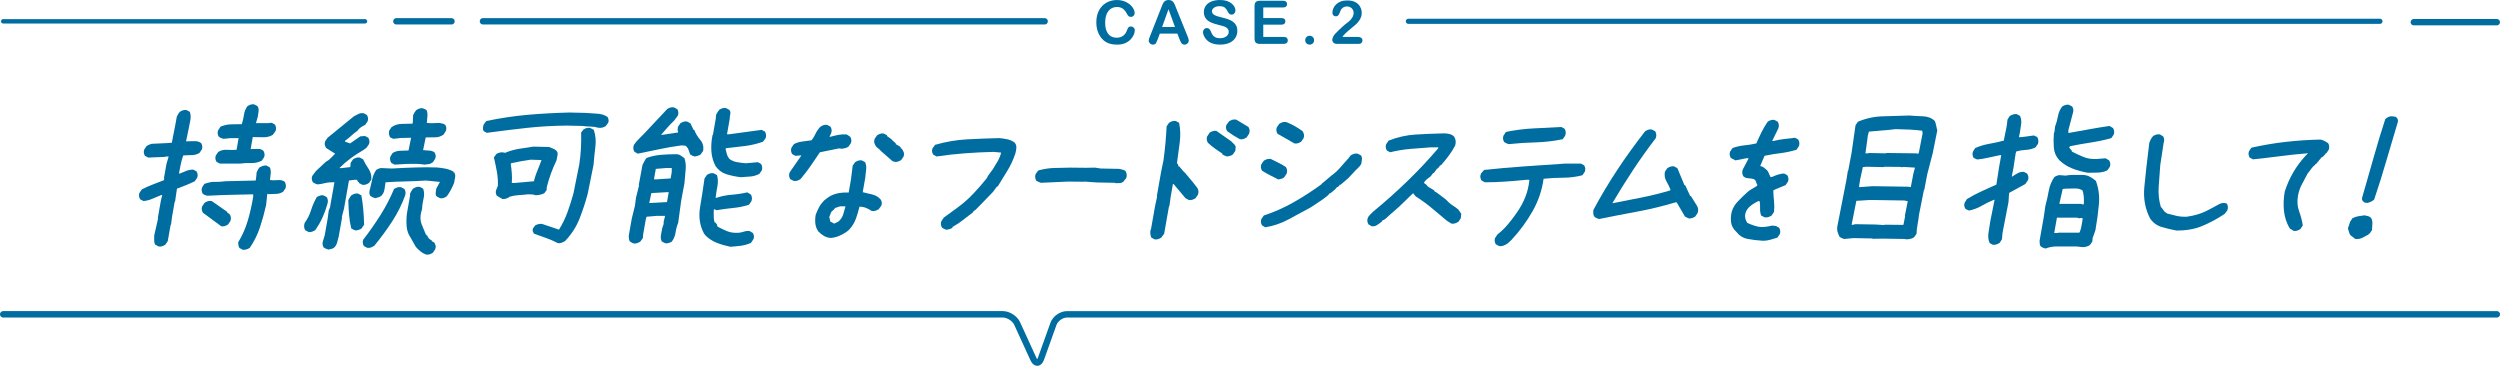 <?xml version="1.0" encoding="UTF-8"?>
<svg id="_レイヤー_2" data-name="レイヤー 2" xmlns="http://www.w3.org/2000/svg" viewBox="0 0 2030.22 297.12">
  <defs>
    <style>
      .cls-1 {
        stroke-width: 5.16px;
      }

      .cls-1, .cls-2, .cls-3, .cls-4 {
        fill: none;
        stroke: #006da1;
        stroke-linecap: round;
        stroke-linejoin: round;
      }

      .cls-5 {
        fill: #006da1;
      }

      .cls-2 {
        stroke-width: 3.57px;
      }

      .cls-3 {
        stroke-width: 4.14px;
      }

      .cls-4 {
        stroke-width: 5.22px;
      }
    </style>
  </defs>
  <g id="_文字_写真_イラスト" data-name="文字・写真・イラスト">
    <path class="cls-4" d="m2.61,255.25h811.78c4.52,0,9.75,3.36,11.63,7.47l13.17,28.78c1.88,4.11,4.67,3.99,6.19-.26l10.13-28.25c1.53-4.25,6.47-7.73,10.99-7.73h1161.11"/>
    <g>
      <path class="cls-5" d="m921.55,24.58c0,1.11-.27,2.32-.82,3.62s-1.42,2.57-2.59,3.83c-1.18,1.25-2.69,2.27-4.52,3.05s-3.97,1.17-6.41,1.17c-1.85,0-3.53-.17-5.04-.52s-2.89-.9-4.12-1.64c-1.24-.74-2.38-1.72-3.41-2.93-.93-1.1-1.71-2.33-2.37-3.69-.66-1.36-1.14-2.82-1.47-4.36-.33-1.55-.49-3.19-.49-4.92,0-2.82.41-5.35,1.23-7.58.82-2.23,1.99-4.14,3.52-5.73,1.53-1.59,3.33-2.8,5.38-3.62,2.06-.83,4.25-1.24,6.57-1.24,2.84,0,5.37.57,7.58,1.7,2.22,1.13,3.92,2.53,5.09,4.2,1.18,1.66,1.77,3.24,1.77,4.72,0,.82-.29,1.53-.86,2.15-.57.62-1.27.93-2.08.93-.91,0-1.59-.21-2.04-.64s-.96-1.17-1.52-2.22c-.92-1.74-2.01-3.04-3.26-3.9-1.25-.86-2.8-1.29-4.63-1.29-2.92,0-5.24,1.11-6.97,3.32-1.73,2.22-2.59,5.36-2.59,9.44,0,2.73.38,4.99,1.15,6.8.76,1.81,1.85,3.16,3.25,4.05s3.04,1.34,4.92,1.34c2.04,0,3.76-.51,5.18-1.52s2.48-2.5,3.19-4.46c.3-.92.68-1.68,1.12-2.26.45-.58,1.17-.87,2.15-.87.85,0,1.57.29,2.18.89.6.59.91,1.32.91,2.2Z"/>
      <path class="cls-5" d="m957.79,31.68l-1.67-4.4h-14.25l-1.67,4.49c-.66,1.75-1.22,2.94-1.67,3.55-.46.61-1.22.92-2.27.92-.89,0-1.68-.32-2.36-.98-.68-.65-1.03-1.39-1.03-2.22,0-.48.08-.97.24-1.48.16-.51.43-1.22.79-2.13l8.96-22.76c.26-.65.57-1.44.92-2.36.36-.92.74-1.68,1.15-2.28.4-.6.94-1.1,1.6-1.47.67-.37,1.48-.56,2.45-.56s1.81.19,2.48.56c.66.38,1.19.86,1.6,1.45.4.59.75,1.22,1.03,1.9s.63,1.58,1.06,2.71l9.16,22.61c.72,1.72,1.08,2.97,1.08,3.76s-.34,1.56-1.02,2.24c-.68.68-1.49,1.01-2.45,1.01-.56,0-1.04-.1-1.43-.3-.4-.2-.73-.47-1.01-.82-.27-.34-.56-.87-.87-1.58-.31-.71-.58-1.33-.8-1.88Zm-14.06-9.73h10.48l-5.29-14.46-5.19,14.46Z"/>
      <path class="cls-5" d="m1004.81,25.12c0,2.12-.55,4.02-1.64,5.71-1.09,1.69-2.69,3.01-4.8,3.97-2.11.96-4.6,1.43-7.48,1.43-3.46,0-6.31-.65-8.56-1.96-1.59-.94-2.89-2.19-3.88-3.76-1-1.57-1.5-3.1-1.5-4.58,0-.86.3-1.6.9-2.21s1.36-.92,2.29-.92c.75,0,1.38.24,1.9.72.52.48.96,1.18,1.33,2.13.44,1.12.92,2.05,1.45,2.8.52.75,1.24,1.37,2.18,1.85.94.49,2.18.73,3.71.73,2.1,0,3.81-.49,5.13-1.47,1.32-.98,1.97-2.2,1.97-3.67,0-1.17-.35-2.11-1.06-2.83-.71-.73-1.62-1.28-2.74-1.66-1.13-.38-2.63-.79-4.51-1.22-2.52-.59-4.63-1.28-6.32-2.07-1.7-.79-3.04-1.87-4.04-3.23-1-1.36-1.5-3.06-1.5-5.08s.53-3.64,1.58-5.14,2.58-2.65,4.57-3.45c1.99-.81,4.34-1.21,7.03-1.21,2.15,0,4.01.27,5.58.8,1.57.53,2.87,1.24,3.91,2.13s1.79,1.81,2.27,2.79c.48.97.72,1.92.72,2.84,0,.85-.3,1.61-.9,2.28-.6.68-1.34,1.02-2.24,1.02-.81,0-1.43-.2-1.85-.61-.43-.41-.88-1.07-1.37-2-.64-1.32-1.41-2.36-2.3-3.1-.9-.74-2.33-1.11-4.3-1.11-1.84,0-3.31.4-4.44,1.21-1.13.8-1.69,1.77-1.69,2.9,0,.7.19,1.31.57,1.81.39.51.91.95,1.58,1.32.67.37,1.35.65,2.03.86s1.81.51,3.39.91c1.98.46,3.76.97,5.37,1.53s2.96,1.24,4.09,2.03c1.12.8,2,1.81,2.63,3.02.63,1.22.95,2.71.95,4.48Z"/>
      <path class="cls-5" d="m1041.88,6.07h-15.99v8.6h14.73c1.08,0,1.89.24,2.43.73.54.48.8,1.13.8,1.92s-.26,1.45-.79,1.95c-.53.5-1.34.75-2.44.75h-14.73v9.97h16.54c1.12,0,1.96.26,2.53.78s.85,1.21.85,2.07-.28,1.5-.85,2.02-1.41.78-2.53.78h-19.29c-1.55,0-2.66-.34-3.33-1.03s-1.01-1.79-1.01-3.32V4.95c0-1.02.15-1.85.45-2.5.3-.64.77-1.11,1.42-1.41.64-.29,1.47-.44,2.47-.44h18.74c1.13,0,1.97.25,2.52.75.55.5.83,1.16.83,1.97s-.27,1.49-.83,2c-.55.5-1.39.75-2.52.75Z"/>
      <path class="cls-5" d="m1063.59,36.24c-.99,0-1.84-.32-2.55-.96-.72-.64-1.08-1.53-1.08-2.68,0-.97.34-1.81,1.03-2.51.69-.7,1.53-1.05,2.54-1.05s1.86.35,2.57,1.04c.71.69,1.06,1.53,1.06,2.52,0,1.13-.35,2.02-1.06,2.67-.71.64-1.54.97-2.5.97Z"/>
      <path class="cls-5" d="m1090.14,30h12.48c1.24,0,2.2.25,2.85.76.66.51.98,1.2.98,2.08,0,.78-.26,1.44-.77,1.99-.52.54-1.31.81-2.36.81h-17.6c-1.19,0-2.13-.33-2.8-.99-.67-.66-1-1.44-1-2.33,0-.57.21-1.34.64-2.29.43-.95.9-1.69,1.41-2.24,2.12-2.2,4.03-4.08,5.74-5.65,1.7-1.57,2.92-2.6,3.66-3.1,1.31-.92,2.39-1.85,3.26-2.78.87-.93,1.53-1.89,1.99-2.87.45-.98.68-1.94.68-2.88,0-1.02-.24-1.93-.73-2.74s-1.15-1.43-1.98-1.88c-.84-.45-1.75-.67-2.74-.67-2.09,0-3.73.92-4.92,2.75-.16.24-.43.89-.8,1.96-.38,1.07-.8,1.89-1.27,2.46-.47.57-1.16.86-2.07.86-.8,0-1.46-.26-1.99-.79-.52-.53-.78-1.24-.78-2.15,0-1.1.25-2.25.74-3.44s1.23-2.28,2.21-3.25,2.22-1.76,3.73-2.36c1.51-.6,3.27-.9,5.3-.9,2.44,0,4.52.38,6.24,1.15,1.11.51,2.1,1.21,2.94,2.1.84.89,1.5,1.92,1.97,3.1.47,1.17.71,2.39.71,3.65,0,1.98-.49,3.77-1.47,5.39-.98,1.62-1.98,2.88-3,3.8-1.02.92-2.73,2.36-5.13,4.32-2.4,1.96-4.04,3.48-4.94,4.57-.39.43-.77.95-1.17,1.55Z"/>
    </g>
    <line class="cls-1" x1="392.19" y1="17.3" x2="848.36" y2="17.3"/>
    <line class="cls-1" x1="321.87" y1="17.3" x2="366.65" y2="17.3"/>
    <line class="cls-2" x1="2.61" y1="17.3" x2="296.42" y2="17.3"/>
    <line class="cls-1" x1="1960.22" y1="18.01" x2="2027.61" y2="18.01"/>
    <line class="cls-3" x1="1143.69" y1="17.3" x2="1932.75" y2="17.3"/>
    <g>
      <path class="cls-5" d="m128.75,200.11l-2.66-1.43c-.61-.96-.89-2.1-.85-3.44.04-1.34.03-2.68-.02-4.02l3.18-13.91-.24-.29,2.48-14.06,1.1-4.59h-.73c-2.5.96-4.91,1.96-7.23,3.01-2.32,1.05-4.76,1.67-7.32,1.87l-2.66-1.43c-.45-.76-.74-1.58-.88-2.44s-.03-1.77.34-2.73l1.96-2.87c2.99-1.53,5.99-2.87,9.01-4.02s5.99-2.29,8.91-3.44l.25-1.43-.24-.29,2.03-11.47,1.79-6.02h-2.48l-.34.29-13.79.57-2.66-1.43c-.45-.76-.74-1.58-.88-2.44-.14-.86-.03-1.77.34-2.73l1.96-2.87c.65-.38,1.29-.72,1.93-1,.63-.29,1.35-.52,2.17-.72l12.34-.57,3.98-.29,3.1-15.92.91-5.16c.33-.76.7-1.48,1.11-2.15.41-.67.86-1.29,1.35-1.86.88-.57,1.78-1.01,2.7-1.29.93-.29,1.86-.33,2.8-.15l2.66,1.44c.76,2.29.88,4.64.36,7.03-.52,2.39-1.01,4.93-1.49,7.6l-1.94,9.32c2.13,0,4.33-.05,6.58-.15,2.25-.09,4.15.43,5.69,1.58.45.77.74,1.58.88,2.44.14.86.03,1.77-.34,2.73l-1.96,2.87c-1.95,1.15-4.09,1.72-6.42,1.72s-4.58.1-6.75.29c-.79,2.3-1.46,4.69-1.99,7.17-.53,2.49-1.02,4.97-1.46,7.46h.87c1.69-.76,3.41-1.48,5.18-2.15s3.62-1.01,5.57-1.01l2.66,1.43c.45.77.74,1.58.88,2.44.14.86.03,1.77-.34,2.73l-1.96,2.87c-2.34,1.15-4.71,2.2-7.11,3.16s-4.85,1.91-7.35,2.87l-.2,1.15-1.33,9.18-.34.29-2.12,12.05-.85,6.46-.34.29-2.32,13.2-1.96,2.87c-.88.57-1.78,1-2.7,1.29-.92.29-1.86.34-2.79.15Zm68.41,2.73l-2.66-1.43c-.48-.57-.77-1.29-.86-2.15-.09-.86-.17-1.67-.23-2.44,3.42-5.64,6.06-11.62,7.9-17.93,1.84-6.31,3.29-12.77,4.36-19.37l-.13-1.72-24.13.57-12.77.57c-.76-.09-1.48-.29-2.16-.57-.68-.29-1.27-.62-1.79-1.01-.45-.76-.74-1.58-.88-2.44-.14-.86-.03-1.77.33-2.73l1.82-2.87c3.71-1.24,6.53-1.79,8.45-1.65,1.92.15,4.86-.02,8.83-.5l24.43-.57.46-3.44.27-3.15c.33-.76.68-1.48,1.04-2.15.36-.67.79-1.29,1.27-1.86.97-.57,1.92-1.01,2.85-1.29.92-.29,1.87-.38,2.82-.29l2.66,1.44c.73,1.34,1.01,2.96.82,4.88-.19,1.91-.39,3.73-.6,5.45,1.89.29,3.97.31,6.25.07,2.28-.24,4.19.22,5.73,1.36.45.77.74,1.58.88,2.44.14.86.07,1.77-.19,2.73l-1.96,2.87c-1.75,1.15-3.66,1.74-5.71,1.79s-4.05.12-6.01.21l-1.11-.29-.15.86-.88,8.32c-1.39,6.22-3.06,12.27-5.02,18.15-1.96,5.88-4.71,11.4-8.24,16.56-.88.57-1.8,1.01-2.78,1.29-.97.29-1.94.38-2.89.29Zm-17.46-19.08l-14.95-11.04c-.45-.76-.74-1.58-.88-2.44s-.03-1.77.33-2.73l1.96-2.87c.88-.57,1.78-1.01,2.7-1.29.92-.29,1.95-.33,3.08-.14l12.7,8.89-.1.57,1.6.86c.64.77,1.08,1.63,1.29,2.58.22.96.13,2.06-.29,3.3l-1.96,2.87c-.88.57-1.78,1-2.7,1.29-.92.29-1.86.34-2.79.14Zm-1.22-50.92l-2.66-1.43c-.45-.76-.74-1.58-.88-2.44-.14-.86-.03-1.77.34-2.73l1.96-2.87c2.18-1.34,4.56-1.91,7.15-1.72,2.59.19,5.16.19,7.72,0l1.67-9.47h-6.7l-5.64.57c-.75-.19-1.43-.43-2.06-.72-.63-.29-1.2-.62-1.72-1.01-.45-.76-.74-1.58-.88-2.44-.14-.86-.03-1.77.33-2.73l1.99-3.01c2.73-1.15,5.55-1.77,8.48-1.87,2.93-.09,5.85-.14,8.76-.14.83-2.48,1.42-5.02,1.78-7.6.36-2.58,1.31-4.92,2.84-7.03.88-.57,1.78-1.01,2.71-1.29.92-.29,1.85-.33,2.79-.14l2.66,1.43c.77,1.15,1.07,2.49.89,4.02-.17,1.53-.39,3.06-.66,4.59l-1.49,5.16h10.05l2.67-.29,2.66,1.43c.45.76.74,1.58.88,2.44.14.86.02,1.82-.36,2.87l-2.31,3.16c-2.37,1.34-4.98,1.96-7.83,1.87s-5.63-.14-8.35-.14l-1.72,9.75c1.75,0,3.63-.05,5.63-.14s3.59.43,4.75,1.58c.45.77.74,1.58.88,2.44.14.86.03,1.77-.33,2.73l-1.96,2.87c-2.76,1.34-5.66,1.96-8.7,1.86-3.04-.09-5.96.05-8.74.43h-16.6Z"/>
      <path class="cls-5" d="m250.49,188.35l-2.66-1.43c-.45-.76-.73-1.65-.84-2.65-.11-1.01.03-2.08.43-3.23,2.32-3.25,4.04-6.69,5.17-10.33,1.13-3.63,2.67-7.17,4.64-10.62.88-.57,1.78-1,2.7-1.29.92-.29,1.86-.33,2.79-.14l2.66,1.43c.45.77.73,1.63.85,2.58.12.96-.01,2.01-.41,3.15-1.06,3.83-2.39,7.46-3.96,10.9-1.57,3.44-3.53,6.84-5.87,10.18-.88.57-1.78,1.01-2.7,1.29-.92.29-1.86.34-2.79.14Zm16.26,14.34c-.75-.19-1.45-.43-2.13-.72-.68-.29-1.27-.62-1.79-1-.45-.77-.74-1.58-.88-2.44-.14-.86-.01-1.86.39-3.01l1.39-4.59,2.35-13.34.87-6.6,1.04-2.58,3.59-20.37h-2.33c-1.94,0-3.83.24-5.66.72-1.83.48-3.73.82-5.71,1.01-.75-.19-1.43-.43-2.06-.72-.63-.29-1.2-.62-1.72-1.01-.45-.76-.74-1.58-.88-2.44s-.03-1.77.34-2.73l3.04-4.02,8.02-7.46c1.5-.76,2.84-1.77,4.03-3.01,1.19-1.24,2.37-2.44,3.54-3.59l-7.35-4.59c-.45-.76-.79-1.58-1.03-2.44s-.16-1.87.24-3.01l1.96-2.87,4.08-3.3,17.19-14.06c1.3-.76,2.59-1.43,3.85-2.01s2.66-.76,4.18-.57l2.66,1.43c.45.77.74,1.58.88,2.44s.03,1.77-.33,2.73l-1.96,2.87c-1.27.57-2.45,1.24-3.56,2.01-1.11.77-2.05,1.72-2.84,2.87l-2.68,2.01-4.81,4.16-2.34,1.72-.15.86,4.12,1.43,8.29-5.74,3.84-.29,2.66,1.43c.45.77.74,1.58.88,2.44.14.86.03,1.77-.33,2.73l-1.96,2.87-2.68,2.01c-3.45,1.92-6.84,4.11-10.2,6.6-3.35,2.49-6.44,5.16-9.28,8.03h1.46l7.43-.86.1-.57.22-2.87,1.96-2.87c.88-.57,1.78-1,2.71-1.29.92-.29,1.85-.33,2.79-.14l2.66,1.43c1.28,2.68,2.76,5.26,4.46,7.74,1.69,2.49,2.45,5.36,2.27,8.61l-1.96,2.87c-.88.57-1.78,1.01-2.7,1.29-.92.29-1.86.34-2.79.14l-2.66-1.43-.14-.86h-.58l-.86-1.72h-2.33l-4.18.57-4.05,22.95-1.75,6.6.24.29-2.76,15.63c-.46,1.53-.89,3.11-1.27,4.73-.38,1.63-1.16,3.01-2.34,4.16-.68.57-1.43.96-2.24,1.15-.81.19-1.62.38-2.43.57Zm22.25-15.49c-.75-.19-1.43-.43-2.06-.72-.63-.29-1.2-.62-1.71-1.01-.9-3.73-1.5-7.5-1.79-11.33-.29-3.82-.5-7.65-.6-11.48.33-.76.7-1.48,1.11-2.15s.86-1.29,1.35-1.87c.88-.57,1.78-1.01,2.71-1.29.92-.29,1.85-.33,2.79-.14l2.66,1.43c.69,3.83,1.21,7.74,1.57,11.76.36,4.02.57,8.03.64,12.05l-1.99,3.01c-.68.57-1.43.96-2.24,1.15-.81.19-1.62.38-2.43.57Zm9.17,14.05l-2.66-1.43c-.45-.76-.74-1.58-.88-2.44-.14-.86-.03-1.77.34-2.73,5.03-6.5,9.7-13.17,14.01-20.01,4.32-6.83,7.99-13.89,11.01-21.16.88-.57,1.78-1,2.7-1.29.93-.29,1.96-.33,3.09-.14l2.66,1.43c.45.77.74,1.58.88,2.44s.01,1.87-.39,3.01c-2.64,7.27-6.16,14.27-10.55,21.02-4.39,6.74-9.18,13.27-14.37,19.58-.88.57-1.79,1.05-2.73,1.43-.94.38-1.98.48-3.11.29Zm6.53-40.31c-.75-.19-1.43-.43-2.06-.72-.63-.29-1.2-.62-1.72-1-.64-.76-.97-1.67-.97-2.73-.01-1.05.18-2.15.58-3.3.67-2.67,1.28-5.31,1.83-7.89.55-2.58,1.61-5.02,3.18-7.31.88-.57,1.78-1.01,2.71-1.29.92-.29,1.95-.33,3.08-.14l6.94.29c6.48-.38,12.93-.67,19.38-.86,6.44-.19,12.12-.19,17.04,0,2.49.19,4.91.53,7.25,1,2.34.48,4.48,1.29,6.41,2.44l-.1.57h.58c.77,1.15,1.03,2.44.77,3.87s-.52,2.92-.78,4.45c-.72,1.91-1.6,3.83-2.61,5.74-1.01,1.92-2.17,3.73-3.44,5.45-.88.57-1.78,1.01-2.7,1.29-.92.29-1.86.34-2.79.14l-2.66-1.43c-.64-.76-.91-1.72-.8-2.87.11-1.15.26-2.29.46-3.44l3-5.45-11.3-1.15c-5.51.38-10.99.62-16.44.72-5.46.1-10.93.34-16.44.72-.34,1.92-.62,3.83-.87,5.74-.24,1.91-1.08,3.64-2.51,5.16-.68.57-1.49,1.01-2.41,1.29-.92.29-1.79.53-2.6.72Zm40.05-27.25c-2.26-.38-4.58-.59-6.95-.64-2.37-.05-4.83-.02-7.37.07l-10.01.57-2.66-1.43c-.45-.76-.76-1.58-.96-2.44-.19-.86-.1-1.77.26-2.73l1.81-2.87c1.95-1.15,4.04-1.74,6.29-1.8,2.24-.04,4.44-.12,6.59-.21l2.11-10.33-8.18.15-6.24.72-2.69-1.29c-.43-.86-.71-1.74-.84-2.66-.13-.91-.06-1.84.2-2.8l1.96-2.87c2.52-1.62,5.24-2.46,8.16-2.51,2.92-.04,5.85-.12,8.78-.21l.25-1.43.23-5.45c.33-.76.7-1.48,1.11-2.15.41-.67.86-1.29,1.35-1.86.78-.57,1.64-1.03,2.57-1.36.93-.33,1.87-.41,2.81-.22l2.98,1.29c.7,1.53.96,3.21.79,5.02-.17,1.82-.33,3.68-.48,5.59,2.48.29,5.07.31,7.78.07,2.71-.24,5.08.22,7.11,1.36.46.67.77,1.43.91,2.29.14.86.03,1.77-.34,2.73l-1.84,3.01c-2.21,1.53-4.55,2.27-7.02,2.22-2.47-.04-4.97-.02-7.51.07l-2.11,10.33c1.52.19,3.1.31,4.74.36,1.64.05,3.12.5,4.42,1.36.54.76.89,1.58,1.03,2.44.14.86.03,1.77-.34,2.73l-1.81,2.87c-1.12.86-2.26,1.39-3.41,1.58-1.15.19-2.32.34-3.5.43Zm1.25,73.01c-1.65-.57-3.17-1.43-4.57-2.58-1.4-1.15-2.66-2.39-3.79-3.73l-4.22-7.46c-1.86-2.67-2.92-5.71-3.2-9.11-.28-3.39-.19-6.91.25-10.54l2.53-14.34v-1.72c.34-.76.71-1.48,1.12-2.15s.86-1.29,1.35-1.87c.88-.57,1.78-1.01,2.71-1.29.92-.29,1.86-.33,2.79-.14l2.66,1.43c.92,2.49,1.03,5.21.31,8.18-.72,2.97-1.13,5.88-1.25,8.75l-.7,2.29c-.84,3.64-.7,6.86.41,9.68,1.1,2.82,2.28,5.67,3.52,8.53h.58l-.1.57h.58c.22.96.66,1.77,1.32,2.44.66.67,1.44,1.2,2.34,1.58l-.1.57,2.13,1.15c.45.77.79,1.58,1.03,2.44.24.86.16,1.86-.24,3.01l-1.96,2.87c-.88.57-1.78,1.01-2.71,1.29-.92.29-1.86.33-2.79.14Z"/>
      <path class="cls-5" d="m395.29,107.88l-2.52-1.44c-.46-.67-.66-1.5-.58-2.51.08-1,.3-1.98.66-2.94l2.08-2.73c11.49-2.39,22.69-4.06,33.58-5.02,10.9-.96,22.2-1.58,33.9-1.87l12.62.29c3.25.29,6.52.5,9.79.64,3.27.14,6.13,1.03,8.56,2.66.37.67.64,1.43.83,2.29s.06,1.72-.38,2.58l-2.08,2.73c-.86.48-1.8.84-2.81,1.08-1.01.24-2.09.26-3.22.07-1.84-.57-3.92-.88-6.25-.93s-4.53-.22-6.61-.5l-12.62-.29c-11.09.1-21.88.72-32.37,1.87-10.5,1.15-21.36,2.49-32.61,4.02Zm12.53,53.64l-4.35-2.58c-.45-.76-.73-1.53-.83-2.29-.11-.76.02-1.62.38-2.58l1.31-3.3c.13-4.01-.18-7.96-.9-11.83-.72-3.87-1.5-7.58-2.34-11.12l2.11-2.87c.86-.48,1.77-.84,2.74-1.08.97-.24,1.92-.26,2.85-.07l1.41.29c3.67-1.53,7.4-2.6,11.2-3.23,3.8-.62,7.69-1.22,11.67-1.79l12.77.29c1.08.48,2.17.91,3.27,1.29,1.1.38,2.06,1.01,2.88,1.87.8.96,1.06,2.13.76,3.52-.29,1.39-.57,2.8-.82,4.23-1.68,3.44-3.17,6.96-4.48,10.54-1.31,3.59-2.45,7.29-3.41,11.12l-.14,2.44-1.91,2.58c-1.27.57-2.45.98-3.56,1.22s-2.3.36-3.56.36c-.9-.38-1.88-.6-2.94-.65-1.06-.04-2.12-.07-3.19-.07-2.38.29-4.87.5-7.47.64-2.6.14-5.13.6-7.6,1.36l-.37.43c-.86.48-1.75.86-2.68,1.15-.93.29-1.86.34-2.79.14Zm25.83-14.34l.23-1.29c.78-2.77,1.71-5.45,2.8-8.03,1.09-2.58,2.11-5.21,3.06-7.89l-8.83-.29c-2.78.38-5.46.82-8.02,1.29-2.56.48-5.2,1.01-7.92,1.58l-.15.86c.36,2.39.62,4.85.81,7.39.19,2.53.19,5.14,0,7.82h1.46l16.56-1.43Zm19.26,50.2c-3.11-1.62-6.31-3.01-9.61-4.16-3.29-1.15-6.49-2.3-9.59-3.44-.46-.67-.81-1.31-1.04-1.94-.23-.62-.16-1.46.22-2.51l1.89-2.44c.85-.38,1.75-.69,2.71-.93s1.92-.26,2.85-.07l13.61,4.59c2.85-4.59,5.17-9.37,6.97-14.34,1.8-4.97,3.39-9.99,4.77-15.06l4.7-23.38c.7-4.49,1.15-8.89,1.38-13.2s.28-8.61.17-12.91l1.89-2.44c.88-.57,1.78-.98,2.69-1.22.92-.24,1.85-.26,2.78-.07l2.92,1.58c1.46,4.4,1.89,9.01,1.27,13.84-.61,4.83-1.1,9.68-1.48,14.56l-4.71,23.38c-1.76,6.69-3.93,13.34-6.5,19.94-2.57,6.6-6.37,12.62-11.41,18.07l-1.03.86c-.86.48-1.75.86-2.68,1.15-.92.29-1.86.34-2.79.15Z"/>
      <path class="cls-5" d="m514.32,197.67l-2.66-1.43c-.48-.57-.77-1.29-.86-2.15s-.17-1.67-.23-2.44l2.5-14.2,2.55-10.33.87-6.6,2.5-10.04-.24-.29,3-16.21c.55-.96,1.08-1.96,1.55-3.01.48-1.05,1.07-1.96,1.79-2.73,3.73-1.34,7.64-2.17,11.73-2.51,4.09-.33,8.17-.5,12.25-.5,1.36,0,2.56.34,3.61,1,1.05.67,2.09,1.39,3.12,2.15,1.03,2.96,1.36,6.22.97,9.75-.38,3.54-.69,7.08-.93,10.61l-2.67,14.34-2.41,17.79c-1.04,2.58-1.74,5.21-2.12,7.89-.38,2.68-1.4,5.16-3.06,7.46-.86.48-1.75.86-2.68,1.15-.92.29-1.86.34-2.79.14l-2.66-1.43c-.8-1.53-1.04-3.2-.71-5.02.32-1.81.65-3.68.99-5.59l1.21-3.59v-1.72s1.17-4.88,1.17-4.88h-6.41l-8.57.72-.55,1.43-2.3,13.06-.22,2.87-2.11,2.87c-.88.57-1.8,1-2.78,1.29-.97.29-1.93.34-2.87.14Zm49.88-70.57c-.75-.19-1.43-.43-2.06-.72-.63-.29-1.2-.62-1.72-1.01-.38-1.15-.8-2.37-1.25-3.66-.45-1.29-1.27-2.41-2.46-3.37l-3.15-.29c-5.96.77-11.95,1.8-17.95,3.08-6.01,1.29-11.93,2.51-17.76,3.66l-2.64-1.58c-.45-.76-.74-1.58-.88-2.44-.14-.86-.01-1.86.39-3.01,1.08-1.72,2.47-3.39,4.16-5.02,1.69-1.62,3.26-3.2,4.69-4.73l18.3-19.51c.88-.57,1.77-.98,2.69-1.22.92-.24,1.85-.26,2.78-.07l2.66,1.43c.45.77.74,1.58.88,2.44s-.04,1.87-.53,3.01l-3.04,4.02c-1.86,1.72-3.64,3.57-5.34,5.52-1.71,1.96-3.4,3.9-5.1,5.81h1.46l12.27-1.87.1-.57c-.29-.57-.42-1.19-.4-1.86s.1-1.39.24-2.15l1.96-2.87c.88-.57,1.78-1,2.71-1.29.92-.29,1.86-.33,2.79-.14l2.66,1.43,2.56,5.31h.58c1.05,2.87,2.66,5.57,4.83,8.1,2.17,2.53,2.96,5.52,2.35,8.97l-1.96,2.87c-.78.57-1.57.96-2.39,1.15-.81.19-1.62.38-2.43.57Zm-22.55,37.01l1.42-8.03h-1.75l-12.36.72-1.71,8.03h1.17l13.23-.72Zm2.95-19.22l.89-5.02.03-3.44h-4.37l-8.57.72-1.49,8.46h2.33l11.2-.72Zm48.47,55.51c-3.74-.77-7.35-1.81-10.8-3.16-3.46-1.34-6.47-3.25-9.04-5.74l-1.44-1.72c-3.52-6.5-4.6-13.67-3.27-21.52,1.33-7.84,2.53-15.58,3.59-23.24l1.99-3.01c.88-.57,1.77-.98,2.69-1.22.92-.24,1.85-.26,2.78-.07l2.66,1.43c.87,2.77.99,5.79.37,9.04-.62,3.25-1.11,6.41-1.45,9.47h.58c3.93-1.34,8.05-2.17,12.39-2.51,4.33-.33,8.57-.98,12.72-1.94l2.9,1.72c.45.77.74,1.58.88,2.44.14.86.01,1.87-.39,3.01l-1.96,2.87c-4.12,1.34-8.43,2.22-12.92,2.65-4.49.43-8.94,1.03-13.35,1.8l-2.18-.86-.2,1.15c-.01,1.72-.02,3.39-.01,5.02,0,1.63.26,3.21.77,4.73h.58l1.2,1.43.55,1.87c2.48,1.34,5.03,2.56,7.66,3.66,2.62,1.1,5.75,1.55,9.37,1.36,1.59-.19,3.1-.52,4.55-1,1.45-.48,2.93-.62,4.45-.43l2.64,1.58c.45.76.74,1.58.88,2.44.14.86-.02,1.77-.48,2.73l-1.96,2.87c-2.53,1.15-5.24,1.92-8.12,2.3-2.88.38-5.75.67-8.6.86Zm8.36-56.51c-3.99-.48-7.79-1.27-11.38-2.37-3.59-1.1-6.56-3.27-8.9-6.53-1.96-3.73-3.11-7.69-3.43-11.9-.33-4.21-.02-8.7.92-13.48l.34-.29,2.25-12.77.32-3.44c.43-.76.84-1.48,1.25-2.15s.86-1.29,1.35-1.87c.88-.57,1.77-.98,2.69-1.22s1.85-.26,2.78-.07l2.66,1.43c.8.96,1.06,2.11.78,3.44-.29,1.34-.45,2.68-.49,4.02l-2.18,12.34h1.75c4.38-.57,8.78-1.17,13.21-1.79,4.43-.62,8.83-1.22,13.21-1.79l2.66,1.43c.45.77.74,1.6.87,2.51.13.91.02,1.84-.35,2.8l-2.11,2.87c-4.77,1.72-9.71,2.89-14.82,3.52-5.11.62-10.24,1.22-15.39,1.79l-.15.86c.34,1.34.69,2.68,1.04,4.02.35,1.34,1,2.58,1.96,3.73,1.71,1.34,3.74,2.22,6.09,2.66,2.35.43,4.77.74,7.27.93l9.91-.86,2.52,1.44c.45.76.74,1.6.87,2.51.13.91.02,1.84-.35,2.8l-1.94,2.73c-2.35,1.24-4.81,1.96-7.37,2.15-2.56.19-5.16.38-7.82.57Z"/>
      <path class="cls-5" d="m644.54,146.9l-2.81-1.43c-.45-.76-.74-1.58-.88-2.44-.14-.86-.01-1.87.39-3.01l9.57-13.77h-1.17l-3.69.29-2.66-1.43c-.45-.76-.74-1.58-.88-2.44-.14-.86-.03-1.77.33-2.73l1.96-2.87c2.15-1.15,4.48-1.87,7.01-2.15,2.53-.29,4.99-.62,7.39-1.01,1.27-1.72,2.38-3.56,3.3-5.52.93-1.96,2.22-3.8,3.89-5.52.88-.57,1.78-1,2.7-1.29.92-.29,1.86-.33,2.79-.14l2.66,1.43c.45.77.74,1.58.88,2.44.14.86.01,1.87-.38,3.01l-1.36,2.73h.87c2.04-.57,4.17-1.08,6.38-1.51,2.21-.43,4.47-.55,6.76-.36l2.87,1.87c.45.77.74,1.58.88,2.44.14.86.03,1.77-.34,2.73l-1.96,2.87c-.88.57-1.72.96-2.53,1.15-.81.19-1.72.38-2.72.57l-2.57-.29-15.41,3.16c-2.39,3.64-4.88,7.31-7.48,11.04-2.6,3.73-5.37,7.32-8.3,10.76-.88.57-1.78,1-2.7,1.29-.92.29-1.86.34-2.79.14Zm29.99,46.33c-2.1-.19-3.94-.76-5.52-1.72-1.58-.96-3.03-2.1-4.34-3.44-1.41-1.91-2.25-4.04-2.52-6.38-.27-2.34-.18-4.76.26-7.24.76-2.1,1.65-4.11,2.66-6.02,1.01-1.91,2.36-3.73,4.02-5.45l1.37-1.15c2.73-2.3,5.67-3.82,8.82-4.59,3.15-.76,6.45-1.05,9.91-.86l1.87-10.62,1.39-11.19,1.96-2.87c.88-.57,1.78-1,2.7-1.29.92-.29,1.86-.34,2.79-.15l2.66,1.43c.83,1.92,1.1,3.97.81,6.17-.29,2.2-.54,4.45-.75,6.74l-2.02,11.48c2.62.57,5.23,1.2,7.83,1.87,2.6.67,4.8,1.96,6.6,3.87.54.76.89,1.58,1.03,2.44s.03,1.77-.34,2.73l-2.11,2.87c-.88.57-1.78,1.01-2.7,1.29-.93.29-1.96.34-3.08.14-1.38-.95-2.89-1.77-4.52-2.44-1.63-.67-3.41-1.01-5.36-1.01-.8,3.44-1.76,6.7-2.88,9.76-1.12,3.06-2.9,5.98-5.33,8.75l-2.39,2.01c-1.98,1.34-4.02,2.44-6.12,3.3-2.1.86-4.32,1.39-6.69,1.58Zm6.43-13.34c1.85-1.72,3.11-3.63,3.78-5.74.66-2.1,1.29-4.31,1.89-6.6h-4.37l-4.33,1.43-.1.57-2.79,2.58-1.58,4.02.8,3.73,3.19,1.72,3.51-1.72Zm45.4-48.48c-.94-.19-1.76-.62-2.47-1.29-.71-.67-1.4-1.29-2.08-1.87l-6.56-5.74-.72-.86-3.04-2.58c-.61-.96-1.07-1.91-1.39-2.87s-.26-2.1.17-3.44l1.96-2.87c.88-.57,1.78-1,2.71-1.29.92-.29,1.86-.34,2.79-.15l2.66,1.43-.1.57,3.62,2.58.72.86,2.89,2.58-.1.57,3.43,2.01.72.86-.1.57h.58c.8.96,1.4,1.96,1.8,3.01.4,1.06.39,2.25-.04,3.59l-1.96,2.87c-.88.57-1.78,1-2.7,1.29-.92.29-1.86.34-2.79.14Z"/>
      <path class="cls-5" d="m768.77,186.63c-.75-.19-1.43-.43-2.06-.72-.62-.29-1.2-.62-1.71-1.01-.45-.76-.74-1.6-.87-2.51-.13-.91-.02-1.84.35-2.8l1.96-2.87,11.37-8.32c4.69-3.44,9-7.27,12.95-11.48,3.95-4.2,7.48-8.27,10.6-12.19.51-1.24,1.26-2.49,2.26-3.73,1-1.24,1.88-2.44,2.67-3.59,1.34-2.1,2.64-4.25,3.9-6.46,1.26-2.2,2.21-4.54,2.84-7.03l-6.31-.57c-7.8.19-15.54.57-23.21,1.15-7.67.57-15.3,1.43-22.88,2.58l-2.66-1.43c-.54-.76-.89-1.58-1.03-2.44-.13-.86-.03-1.77.34-2.73l2.11-2.87c8.59-2.48,17.25-3.97,25.98-4.45,8.73-.48,17.47-.81,26.24-1,2.3.19,4.52.53,6.67,1,2.15.48,4.07,1.39,5.78,2.73.96,1.15,1.4,2.49,1.33,4.02-.07,1.53-.36,3.16-.86,4.88-1.66,4.97-3.84,9.66-6.56,14.06-2.72,4.4-5.3,8.61-7.76,12.62h-.58l-3.43,4.59-11.4,11.76-3.18,3.16h-.58l-1.18,1.72-2.68,2.01-3.37,2.58-3.02,2.3-2.34,1.72-4.9,3.01-.1.57c-.68.57-1.43.96-2.24,1.15-.81.19-1.62.38-2.43.57Z"/>
      <path class="cls-5" d="m845.33,148.47c-.73-.29-1.43-.57-2.11-.86-.68-.29-1.28-.62-1.79-1.01-.35-.76-.6-1.58-.74-2.44-.14-.86-.02-1.81.36-2.87l2.11-2.87c4.59-1.24,8.93-1.91,13.02-2.01,4.09-.09,8.48-.19,13.16-.29l12.65.14,7.3-.14,4.54.72,15.1.29c.93.19,1.87.41,2.8.65.93.24,1.73.64,2.41,1.22.35.77.61,1.6.8,2.51.18.91.07,1.94-.32,3.08l-2.26,2.87c-.91.76-1.95,1.17-3.13,1.22-1.17.05-2.34.07-3.51.07l-.24-.29-14.81-.29-10.07-.72-.31.14-12.94-.14-22.02,1Z"/>
      <path class="cls-5" d="m937.63,194.37l-2.66-1.43c-.41-.96-.67-1.96-.78-3.01-.11-1.05-.06-2.15.15-3.3l.34-.29,3.31-18.79,1.71-8.03-.24-.29,3.49-19.79,1.91-9.18c.65-4.78,1.18-9.44,1.59-13.98.41-4.54.73-9.11.96-13.7l1.96-2.87c.88-.57,1.78-1.01,2.71-1.29.92-.29,1.85-.33,2.79-.15l2.66,1.44c1.06,4.97,1.24,10.3.53,15.99-.72,5.69-1.48,11.4-2.3,17.14h.58l.76,2.29h.58l2.88,3.45,1.98,2.01,4.34,5.16,2.16,2.58,3.32,4.3c.45.77.74,1.58.88,2.44.14.86.01,1.86-.39,3.01l-1.96,2.87c-.88.57-1.78,1.01-2.71,1.29-.92.29-1.85.34-2.79.14l-2.66-1.43-9.39-11.19-.77-.57-1.77,10.04-1.13,8.03-.34.29-3.92,22.23-2.31,3.15c-.88.57-1.78,1.01-2.7,1.29s-1.86.34-2.8.14Zm58.91-67.27c-.75-.19-1.43-.43-2.06-.72-.63-.29-1.25-.62-1.86-1.01l.1-.57c-2.1-1.34-4.13-2.73-6.11-4.16s-3.89-3.01-5.72-4.73c-.45-.76-.75-1.58-.88-2.44-.14-.86-.03-1.77.33-2.73l1.99-3.01c.88-.57,1.78-1,2.71-1.29.92-.29,1.85-.33,2.79-.14l12.06,8.46c.64.76,1.3,1.43,1.98,2.01.68.57,1.22,1.34,1.63,2.29l-.31,3.44-1.96,2.87c-.68.57-1.43.96-2.24,1.15-.81.19-1.62.38-2.43.57Zm10.34-14.06c-1.78-.96-3.53-1.98-5.28-3.08-1.75-1.1-3.39-2.22-4.94-3.37-.54-.76-.89-1.58-1.03-2.44s-.03-1.77.34-2.73l2.11-2.87c.88-.57,1.78-1.01,2.71-1.29s1.95-.33,3.08-.14l10.01,6.02c.44.76.74,1.58.88,2.44s.01,1.87-.39,3.01l-1.99,3.01c-.88.57-1.78,1-2.7,1.29-.92.29-1.86.34-2.8.14Z"/>
      <path class="cls-5" d="m1038.16,145.75c-2.32-1.15-4.6-2.29-6.82-3.44s-4.39-2.39-6.48-3.73c-.45-.76-.74-1.58-.88-2.44s-.03-1.77.34-2.73l1.96-2.87c.88-.57,1.78-1.01,2.71-1.29.92-.29,1.95-.33,3.08-.14,2.13,1.15,4.22,2.2,6.29,3.15,2.07.96,4.05,2.11,5.95,3.44.45.77.74,1.58.88,2.44s.01,1.87-.39,3.01l-1.96,2.87c-.68.57-1.43.96-2.24,1.15-.81.19-1.62.38-2.43.57Zm-10.64,38.87l-2.63-1.58c-.45-.76-.75-1.58-.88-2.44-.14-.86-.03-1.77.33-2.73l1.97-2.87c8.24-2.67,16.24-6.22,24.01-10.62,7.76-4.39,15.33-9.27,22.68-14.63l.39-.57,5.81-4.88,2.39-2.01c2.44-1.72,4.64-3.73,6.6-6.02,1.96-2.29,3.56-4.11,4.82-5.45,1.25-1.34,2.08-2.29,2.47-2.87.4-.57.84-1.15,1.33-1.72.88-.57,1.78-1,2.7-1.29.92-.29,1.96-.34,3.09-.15l2.66,1.43c.61.96.86,2.01.75,3.16s-.26,2.29-.46,3.44c-.62,1.34-1.57,2.58-2.84,3.73-1.28,1.15-2.4,2.29-3.38,3.44l-4.3,4.59-6.35,5.45h-.58l-1.47,1.72-.92.29-1.47,1.72-3.76,3.15h-.58l-1.47,1.72c-2.28,1.91-4.62,3.64-7.02,5.16-2.4,1.53-4.72,3.06-6.93,4.59-6.01,3.25-12.02,6.5-18.03,9.76-6.01,3.25-12.31,5.4-18.91,6.45Zm23.67-68.13l-13.76-7.89c-.45-.76-.74-1.58-.88-2.44-.14-.86-.03-1.77.34-2.73l1.96-2.87c.88-.57,1.78-1.01,2.7-1.29.93-.29,1.96-.33,3.09-.14,2.36.96,4.64,2.06,6.85,3.3,2.21,1.24,4.34,2.63,6.4,4.16.45.76.79,1.6,1.01,2.51.23.91.15,1.94-.25,3.08l-1.96,2.87c-.88.57-1.78,1.01-2.71,1.29s-1.85.34-2.79.14Z"/>
      <path class="cls-5" d="m1113.93,183.76l-2.63-1.58c-.45-.76-.74-1.58-.88-2.44s-.03-1.77.33-2.73c.36-.96,1.01-1.87,1.94-2.73s1.75-1.67,2.47-2.44c9.54-7.84,18.76-16.06,27.65-24.67,8.9-8.6,17.26-17.5,25.1-26.68l.15-.86h-5.83c-5.7.38-11.3.81-16.83,1.29s-11.02,1.39-16.5,2.73l-2.66-1.43c-.45-.76-.74-1.58-.88-2.44s-.03-1.77.34-2.73l1.96-2.87c7.3-2.87,14.73-4.52,22.28-4.95,7.55-.43,15.13-.74,22.74-.93,1.55,0,3.08.19,4.56.57,1.48.38,2.72,1.1,3.7,2.15.61.96,1,2.06,1.17,3.3.17,1.24.04,2.53-.39,3.87-1.48,2.87-3.23,5.64-5.25,8.32-2.03,2.68-4.13,5.26-6.32,7.74h-.58l-1.91,2.58h-.58l-2.7,3.73h-.58l-1.91,2.58c-1.1.77-2.17,1.58-3.2,2.44s-1.84,1.87-2.43,3.01l1.84,1.15c.77,1.15,1.77,2.06,3.01,2.73,1.24.67,2.48,1.39,3.7,2.15l-.1.57,2.37,1.43,7.19,5.45,1.98,2.01c1.16,1.15,2.44,2.15,3.84,3.01,1.4.86,2.78,1.87,4.13,3.01l2.45,3.44-.37,3.73-1.96,2.87c-.97.57-1.93,1.01-2.85,1.29-.92.29-1.85.34-2.79.15l-3.67-2.3c-4.05-3.44-8.16-6.88-12.31-10.33-4.15-3.44-8.5-6.6-13.04-9.47l-2.17-2.58-11.24,10.9-7.23,6.31-3.13,2.87-1.37,1.15-1.9.86-.1.57-1.03.86c-1.14.96-2.3,1.79-3.5,2.51s-2.55.98-4.07.79Z"/>
      <path class="cls-5" d="m1217.38,199.82l-2.66-1.43c-.45-.76-.75-1.58-.89-2.44-.13-.86-.03-1.77.34-2.73l1.97-2.87c3.15-2.48,6.03-5.28,8.62-8.39,2.58-3.11,4.92-6.19,7.02-9.25,2.84-4.02,5.14-8.22,6.88-12.62,1.75-4.4,2.86-9.08,3.36-14.06h-2.91c-5.54.57-11.11,1.06-16.72,1.44-5.6.38-11.12.57-16.56.57l-2.66-1.43c-.45-.76-.77-1.58-.96-2.44-.19-.86-.02-1.96.51-3.3l2.54-2.87c10.5-1.15,21.3-2.1,32.41-2.87,11.11-.76,22.26-1.53,33.47-2.29h12.67l2.66,1.43c.45.77.74,1.58.88,2.44s.03,1.77-.34,2.73l-1.96,2.87c-5.09,1.34-10.33,2.01-15.72,2.01s-10.66.29-15.81.86c-1.23,9.18-4.18,17.91-8.84,26.18-4.67,8.27-10.35,16.04-17.07,23.31l-2.44,2.29-1.03.86c-1.1.77-2.22,1.34-3.36,1.72s-2.27.48-3.4.29Zm7.89-82.76c-.75-.19-1.43-.43-2.06-.72s-1.2-.62-1.71-1.01c-.45-.76-.75-1.58-.88-2.44-.14-.86-.03-1.77.33-2.73l1.99-3.01c7.26-1.53,14.71-2.49,22.35-2.87,7.64-.38,15.19-.76,22.64-1.15l2.66,1.43c.45.77.75,1.58.89,2.44.14.86,0,1.92-.41,3.16l-1.96,2.87c-7.26,1.53-14.55,2.39-21.86,2.58-7.32.19-14.63.67-21.95,1.43Z"/>
      <path class="cls-5" d="m1298.67,177.88c-.75-.19-1.43-.43-2.06-.72s-1.2-.62-1.72-1c-.54-.76-.87-1.62-1-2.58-.12-.96-.08-2.01.12-3.16,5.94-11.09,12.41-21.95,19.43-32.56,7.02-10.61,14.54-21.03,22.55-31.27.88-.57,1.78-1.01,2.71-1.29.92-.29,1.85-.33,2.79-.14l2.66,1.43c.45.76.74,1.6.87,2.51.13.91,0,1.94-.4,3.08-6.31,8.23-12.44,16.83-18.39,25.82-5.95,8.99-11.56,17.98-16.84,26.96h.58c7.84-1.53,15.59-3.06,23.24-4.59,7.65-1.53,15.37-3.44,23.15-5.74l.15-.86c-.96-2.3-2.06-4.54-3.33-6.74-1.27-2.2-1.64-4.73-1.14-7.6l1.97-2.87c.88-.57,1.78-1.01,2.7-1.29.92-.29,1.86-.33,2.8-.15l2.66,1.44,5.73,13.77h.58l4.11,8.89h.58l4.99,8.03c.45.76.73,1.63.86,2.58.12.96-.01,2.01-.41,3.16l-1.96,2.87c-.89.57-1.78,1.01-2.71,1.29s-1.86.34-2.8.14l-2.8-1.43-6.72-11.48h-1.17c-10.25,3.06-20.55,5.55-30.88,7.46-10.34,1.92-20.65,3.92-30.92,6.02Z"/>
      <path class="cls-5" d="m1431.59,195.52c-4.61-.29-8.74-.79-12.41-1.51-3.66-.72-6.68-2.6-9.05-5.67-2.51-2.29-3.95-4.85-4.33-7.67-.38-2.82-.2-5.76.54-8.82.92-3.06,2.58-5.83,4.96-8.32,2.38-2.48,4.84-4.88,7.38-7.17l2.05-1.72,6.19-3.73.15-.86c-.45-.76-.79-1.58-1.03-2.44s-.79-1.58-1.66-2.15c-1.48-.38-3.05-.62-4.68-.72s-2.95-.62-3.94-1.58c-.45-.76-.74-1.58-.88-2.44-.14-.86-.02-1.87.38-3.01l4.82-9.18h-2.04l-8.75,1.72-3.73-2.01c-.44-.76-.74-1.58-.88-2.44s-.03-1.77.34-2.73l1.96-2.87c3.31-1.15,6.5-1.87,9.56-2.15,3.06-.29,6.31-.81,9.75-1.58,1.32-3.06,2.73-6.09,4.22-9.11,1.5-3.01,3.17-5.85,5-8.53.88-.57,1.78-1,2.71-1.29.92-.29,1.85-.33,2.79-.14l2.66,1.43c.45.77.74,1.58.88,2.44s.02,1.87-.39,3.01l-5,10.18h1.17c3.24-.76,6.15-1.29,8.73-1.58,2.58-.29,5.44-.62,8.62-1.01l2.66,1.44c.45.76.74,1.58.88,2.44s.02,1.87-.39,3.01l-1.96,2.87c-4.51,1.34-8.79,2.25-12.86,2.73s-8.41,1.2-13.05,2.15l-3.51,8.32c1.13.19,2.08.57,2.86,1.15s1.58,1.24,2.41,2.01l.96,1.15,2.11,4.59h1.17c3.6-1.72,6.88-2.67,9.83-2.87l2.66,1.43c.45.77.74,1.58.88,2.44.14.86.03,1.77-.34,2.73l-1.96,2.87c-2.73,1.15-4.35,1.82-4.87,2.01-.52.19-2.14.86-4.87,2.01l-.2,1.15c.11,2.68.31,5.41.59,8.18.29,2.78.27,5.59-.03,8.46l-1.96,2.87c-.88.57-1.78,1-2.71,1.29-.92.29-1.96.34-3.09.14l-2.66-1.43c-.67-1.72-.97-3.59-.91-5.59.06-2.01-.03-3.97-.27-5.88l-1.11-.29c-3.83,1.91-6.54,3.78-8.12,5.59-1.58,1.82-2.48,3.87-2.69,6.17-.01,1.15.14,2.2.46,3.16s.78,1.91,1.39,2.87c4.32,1.91,7.78,2.99,10.35,3.23,2.58.24,5.8-.12,9.66-1.08l3.15.29,2.66,1.43c.45.77.74,1.58.88,2.44s.03,1.77-.33,2.73l-1.97,2.87c-1.85.57-3.75,1.15-5.69,1.72s-3.99.86-6.12.86Z"/>
      <path class="cls-5" d="m1497.7,194.09c-.75-.19-1.43-.43-2.06-.72-.63-.29-1.2-.62-1.72-1.01-.72-1.43-1.27-2.82-1.67-4.16-.4-1.34-.44-2.87-.13-4.59l7.33-37.44,1.14-7.32.34-.29,2.73-14.63,3.19-22.23,1.96-2.87c6.6-2.77,13.42-4.23,20.44-4.38,7.01-.14,14.09-.36,21.23-.64,3.64.29,7.39.5,11.25.64,3.85.15,7.03,1.41,9.52,3.8.48,1.15.84,2.39,1.09,3.73.25,1.34.54,2.68.89,4.02l-3.65,18.22-4.54,17.5-2.35,12.48-.34.29-3.98,20.08c-.24,2.49-.62,5.04-1.13,7.67-.52,2.63-.8,5.19-.85,7.67l-2.11,2.87c-1.09.67-2.18,1.1-3.29,1.29-1.1.19-2.24.29-3.4.29l-.24-.29-18.59-.29-8.03.15-.24-.29-15.39-.29-7.41.72Zm48.05-11.48l1.41-7.17-.24-.29,2.36-11.76-2.81-.57-27.74-.43-11.2.72-3.85,19.37.55.14,2.72-.57,16.55.29,6.48.43.34-.29,15.41.14Zm6-30.7l1.99-10.47,1.37-5.31-8.93-.57-2.09.29-.24-.29-13.52-.14-.34.29-14.22-.29-2.96.29-2.16,9.76-.99,6.45h1.17l9.74-.72,28.91.43,2.28.29Zm6.06-26.96l.1-.57.34-.29,3.1-15.92-.38-2.01c-3.41-.48-6.95-.79-10.62-.93-3.66-.14-7.33-.26-11.01-.36-3.48.48-7.06.84-10.74,1.08-3.69.24-7.31.55-10.87.93l-.85,3.16-1.97,14.49h2.33l.34-.29,13.93.29.34-.29,24.27.29,1.67.43Z"/>
      <path class="cls-5" d="m1618.44,198.82l-2.66-1.43c-1.11-2.49-1.43-5.21-.96-8.18.47-2.96.94-6.02,1.4-9.18l3.57-17.79h-.58c-3.46,1.43-6.81,3.08-10.04,4.95-3.24,1.87-6.67,3.13-10.28,3.8l-2.68-1.29c-.54-.76-.89-1.58-1.03-2.44-.13-.86-.03-1.77.34-2.73l1.81-2.87c3.92-2.39,7.88-4.49,11.89-6.31,4.01-1.81,8.02-3.63,12.03-5.45l2.01-13.05,1.92-10.9-1.48.14c-3.01.57-6.02,1.22-9.01,1.94-2.99.72-6.02,1.22-9.07,1.5l-2.83-1.29c-.44-.76-.74-1.58-.88-2.44s-.03-1.77.34-2.73l1.81-2.87c3.78-1.62,7.63-2.77,11.53-3.44,3.9-.67,7.79-1.53,11.67-2.58l2.39-11.91.62-5.16,1.81-2.87c.89-.57,1.8-1.01,2.78-1.29.97-.29,1.94-.38,2.89-.29l2.66,1.43c.92,1.92,1.25,4.07.97,6.46-.27,2.39-.62,4.73-1.02,7.03l-.83,3.87,2.35-.14,9.84-1.29,2.68,1.29c.45.76.75,1.58.88,2.44.14.86.06,1.87-.24,3.01l-1.97,2.87c-2.35,1.24-4.91,1.94-7.65,2.08-2.74.15-5.39.55-7.93,1.22l-.6,1.72-1.78,11.76-1.36,6.88h.58c1.45-1.05,2.92-1.96,4.41-2.73,1.5-.76,3.11-1.1,4.84-1l2.66,1.43c.45.77.76,1.58.95,2.44.19.86.1,1.82-.29,2.87l-2.16,3.15-13.06,7.17-.16.86-.43,6.6-4.81,24.81-.53,5.45-1.81,2.87c-.88.57-1.78,1.01-2.71,1.29-.92.29-1.87.38-2.82.29Zm42.58,3.01c-.75-.19-1.43-.43-2.06-.72-.63-.29-1.2-.62-1.71-1-.48-.57-.75-1.29-.79-2.15-.04-.86-.09-1.67-.15-2.44l3.47-19.65,1.22-8.6c1.1-4.02,2.01-8.08,2.73-12.19.73-4.11,2.26-7.89,4.62-11.33.88-.57,1.78-1,2.7-1.29.93-.29,1.86-.33,2.8-.14l3.45.29c2.2-.38,4.42-.57,6.65-.57h6.85c2.33,0,4.41.48,6.23,1.43s3.49,2.1,5,3.44c2.25,5.93,3.08,12.29,2.46,19.08-.62,6.79-1.55,13.77-2.82,20.94l-2.33,6.6-.16,2.58-1.96,2.87c-.88.57-1.83,1-2.85,1.29-1.02.29-2.02.43-2.99.43l-5.28-.57h-15.73c-1.55,0-3.14.14-4.74.43-1.6.29-3.14.72-4.6,1.29Zm34.45-61.53c-4.33-.76-8.5-1.91-12.5-3.44-4.01-1.53-7.58-3.82-10.73-6.88-2.6-2.87-4.05-6.22-4.35-10.04-.29-3.82-.29-7.74.04-11.76l.49-1.15.44-4.16c1.05-2.67,1.84-5.5,2.36-8.46s1.66-5.59,3.43-7.89c.88-.57,1.78-1,2.71-1.29.92-.29,1.85-.33,2.79-.14l2.66,1.43c.45.77.75,1.58.89,2.44.13.86.01,1.87-.39,3.01l-3.55,13.48-.13,2.44h.87c5.41-.96,10.85-1.94,16.32-2.94,5.47-1.01,10.9-1.89,16.27-2.66l2.9,1.72c.45.77.74,1.6.87,2.51.13.91.02,1.84-.35,2.8l-1.96,2.87c-5.51,1.53-11.14,2.73-16.87,3.59s-11.32,1.87-16.77,3.01l-.49,1.15.96,1.15,1.2,1.43-.1.57c3.03,1.53,6.13,2.97,9.29,4.3,3.16,1.34,6.85,1.92,11.05,1.72l7.09-.57,2.9,1.72c.45.77.75,1.58.89,2.44.13.86.03,1.77-.34,2.73l-1.97,2.87c-2.34,1.15-4.87,1.77-7.61,1.87s-5.51.14-8.33.14Zm-6.63,48.34c.66-1.53,1.13-3.11,1.42-4.73.29-1.62.59-3.35.91-5.16v-1.72s-1.88,0-1.88,0l-.92.29-1.65-.57h-16.31l-2.2,12.48h2.91l.34-.29h16.9l.49-.29Zm3.24-22.52l.2-1.15c.11-1.72.08-3.49-.08-5.31-.17-1.81-.5-3.49-1.01-5.02-1.74-1.15-3.84-1.67-6.28-1.58s-4.83.14-7.16.14l-2.67.29-2.71,12.05h17.19l2.52.57Z"/>
      <path class="cls-5" d="m1767.38,187.2c-4.14-.76-8.12-1.72-11.95-2.87-3.83-1.15-6.95-3.44-9.34-6.89-3.99-7.65-5.56-16.06-4.73-25.24.84-9.18,2.21-21.32,4.09-36.43.36-.96.8-1.89,1.29-2.8.5-.91,1.11-1.74,1.83-2.51.88-.57,1.8-.98,2.77-1.22.96-.24,1.87-.26,2.71-.07l2.63,1.58c.45.77.72,1.6.8,2.51.08.91-.04,1.79-.39,2.65l-2.75,18.07c-.45,5.83-.87,11.69-1.28,17.57s.18,11.45,1.79,16.71l.53.29,1.75,2.44c.29.57.75,1.03,1.36,1.36.62.34,1.14.69,1.56,1.08,2.41.67,4.87,1.29,7.39,1.86s5.29.82,8.32.72c6.17-.86,11.44-2.39,15.81-4.59,4.38-2.2,7.75-3.99,10.13-5.38,2.38-1.38,4.65-1.6,6.81-.64.34.86.57,1.72.71,2.58.14.86-.04,1.86-.53,3.01l-2.08,2.73c-6.04,4.02-12.13,7.29-18.26,9.83-6.13,2.53-13.11,3.75-20.96,3.66Z"/>
      <path class="cls-5" d="m1862.6,187.49l-3.14-2.01c-2.54-4.3-4.09-8.99-4.66-14.05-.56-5.07-.35-10.37.63-15.92,1.72-5.35,3.98-10.47,6.78-15.35,2.8-4.88,6.24-9.51,10.32-13.91l1.76-1.72h-.87c-7.09.57-14.31,1.34-21.67,2.29-7.36.96-14.74,1.82-22.16,2.58l-2.66-1.43c-.44-.76-.74-1.58-.88-2.44-.14-.86-.03-1.77.34-2.73l1.96-2.87c9.4-2.1,18.76-3.68,28.07-4.73,9.31-1.05,18.65-1.67,28-1.86,1.13.19,2.23.57,3.29,1.15s2.03,1.15,2.9,1.72c.45.77.74,1.58.88,2.44.14.86.01,1.87-.39,3.01l-1.96,2.87h-.58l-.1.57-2.49,2.58h-.58l-4.46,5.45h-.58l-.1.57c-1.33.96-2.46,2.11-3.37,3.44-.92,1.34-1.87,2.58-2.85,3.73-1.47,2.87-3,5.74-4.58,8.6-1.57,2.87-2.66,6.02-3.27,9.47-.81,4.59-.52,8.75.86,12.48,1.38,3.73,2.4,7.6,3.05,11.62l-1.99,3.01c-.88.57-1.78,1.01-2.71,1.29s-1.85.34-2.79.14Z"/>
      <path class="cls-5" d="m1912.76,194.09l-4.11-3.16c-.44-.76-.79-1.58-1.03-2.44-.24-.86-.54-1.87-.92-3.01l.59-1.72,1.24-3.73,1.96-2.87c1.5-.76,3.09-1.29,4.8-1.58,1.7-.29,3.34-.52,4.93-.72,1.13.19,2.16.43,3.08.72.92.29,1.7.81,2.34,1.58.73,1.34,1.05,2.87.94,4.59-.11,1.72-.22,3.44-.32,5.16l-1.96,2.87h-.58l-.1.57c-1.73.96-3.44,1.87-5.14,2.73-1.7.86-3.61,1.2-5.71,1.01Zm9.67-29.26l-2.54-.43c-.58-.57-1.05-1.1-1.4-1.58-.35-.48-.44-1.19-.27-2.15,3.17-10.81,6.26-21.61,9.28-32.42,3.02-10.8,6.22-21.32,9.57-31.56.7-.67,1.5-1.22,2.4-1.65.9-.43,1.84-.64,2.81-.64l3.13.43c.69.48,1.21,1.01,1.55,1.58s.47,1.34.4,2.29c-3.02,9.95-6.08,20.27-9.18,30.98-3.1,10.71-6.49,21.52-10.16,32.42-.8.67-1.62,1.22-2.48,1.65s-1.89.79-3.1,1.08Z"/>
    </g>
  </g>
</svg>